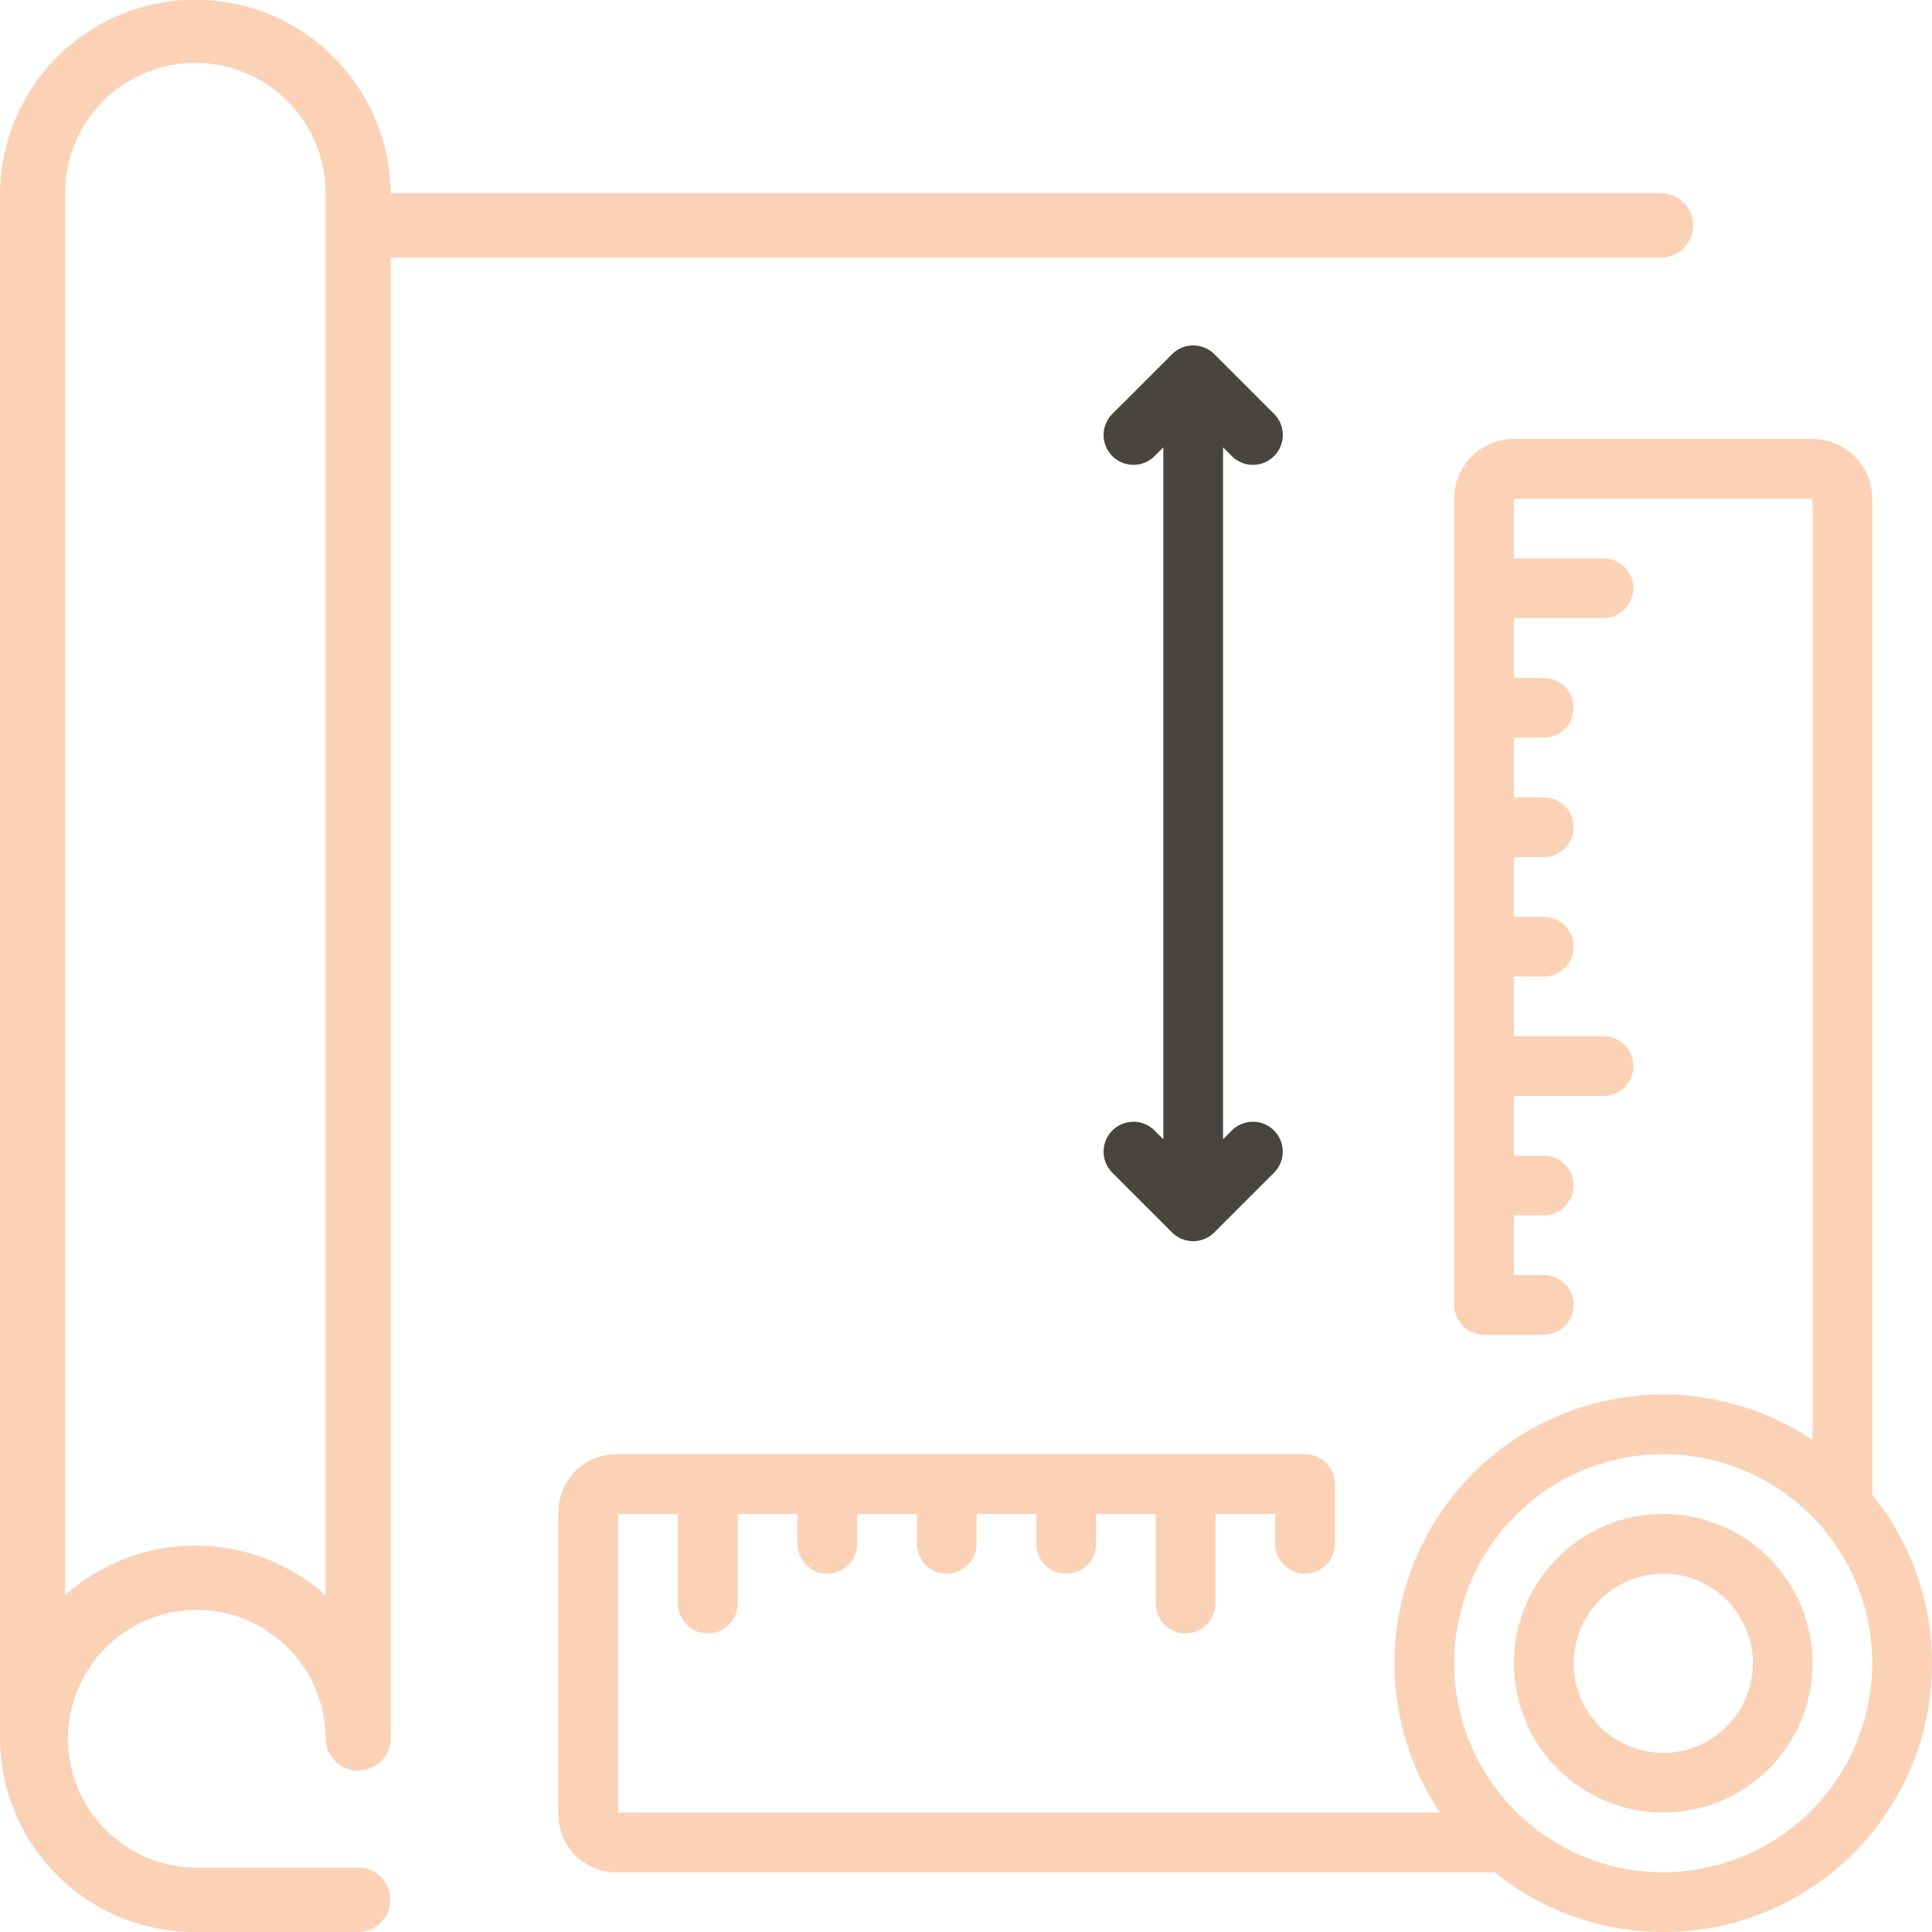 <svg xmlns="http://www.w3.org/2000/svg" width="104" height="104" viewBox="0 0 104 104"><defs><style>.a{opacity:.96}.b{fill:#fbd0b2}.c{fill:#413d39}</style></defs><g class="a"><path class="b" d="M89.534 81.497a8.037 8.037 0 1 0 8.037 8.037 8.046 8.046 0 0 0-8.037-8.037zm0 12.859a4.822 4.822 0 1 1 4.822-4.822 4.828 4.828 0 0 1-4.822 4.822z"/><path class="b" d="M100.785 80.46V26.846a3.218 3.218 0 0 0-3.215-3.215H81.495a3.218 3.218 0 0 0-3.215 3.215v43.4a1.607 1.607 0 0 0 1.607 1.607h3.215a1.607 1.607 0 0 0 0-3.215h-1.607v-3.215h1.607a1.607 1.607 0 0 0 0-3.215h-1.607v-3.21h4.822a1.607 1.607 0 0 0 0-3.215h-4.822v-3.215h1.607a1.607 1.607 0 0 0 0-3.215h-1.607v-3.215h1.607a1.607 1.607 0 0 0 0-3.215h-1.607v-3.215h1.607a1.607 1.607 0 0 0 0-3.215h-1.607v-3.218h4.822a1.607 1.607 0 1 0 0-3.215h-4.822v-3.214h16.074v50.668a14.458 14.458 0 0 0-20.058 20.057H33.276V81.498h3.219v4.822a1.607 1.607 0 1 0 3.215 0v-4.822h3.215v1.607a1.607 1.607 0 1 0 3.215 0v-1.607h3.215v1.607a1.607 1.607 0 0 0 3.215 0v-1.607h3.215v1.607a1.607 1.607 0 1 0 3.215 0v-1.607h3.215v4.822a1.607 1.607 0 1 0 3.215 0v-4.822h3.215v1.607a1.607 1.607 0 1 0 3.215 0V79.89a1.607 1.607 0 0 0-1.607-1.607H33.276a3.109 3.109 0 0 0-3.215 3.215v16.074a3.109 3.109 0 0 0 3.215 3.215H80.46a14.452 14.452 0 0 0 20.325-20.325zm-11.252 20.325a11.252 11.252 0 1 1 11.252-11.252 11.265 11.265 0 0 1-11.251 11.252z"/><path class="b" d="M91.141 12.133a1.743 1.743 0 0 0-1.753-1.733H21.033A10.517 10.517 0 0 0 0 10.4v83.2A10.469 10.469 0 0 0 10.516 104h8.764a1.733 1.733 0 1 0 0-3.467h-8.764a6.934 6.934 0 1 1 7.011-6.933 1.753 1.753 0 0 0 3.505 0V13.867h68.356a1.743 1.743 0 0 0 1.753-1.734zM17.527 85.869a10.541 10.541 0 0 0-14.022 0V10.4a7.011 7.011 0 0 1 14.022 0z"/><path class="c" d="M66.31 24.552a1.607 1.607 0 0 0 2.273-2.273l-3.213-3.213a1.612 1.612 0 0 0-2.276 0l-3.216 3.213a1.607 1.607 0 0 0 2.273 2.273l.471-.471v37.246l-.471-.471a1.607 1.607 0 0 0-2.273 2.273l3.213 3.213a1.612 1.612 0 0 0 2.276 0l3.213-3.213a1.607 1.607 0 0 0-2.273-2.273l-.471.471V24.081z"/></g></svg>